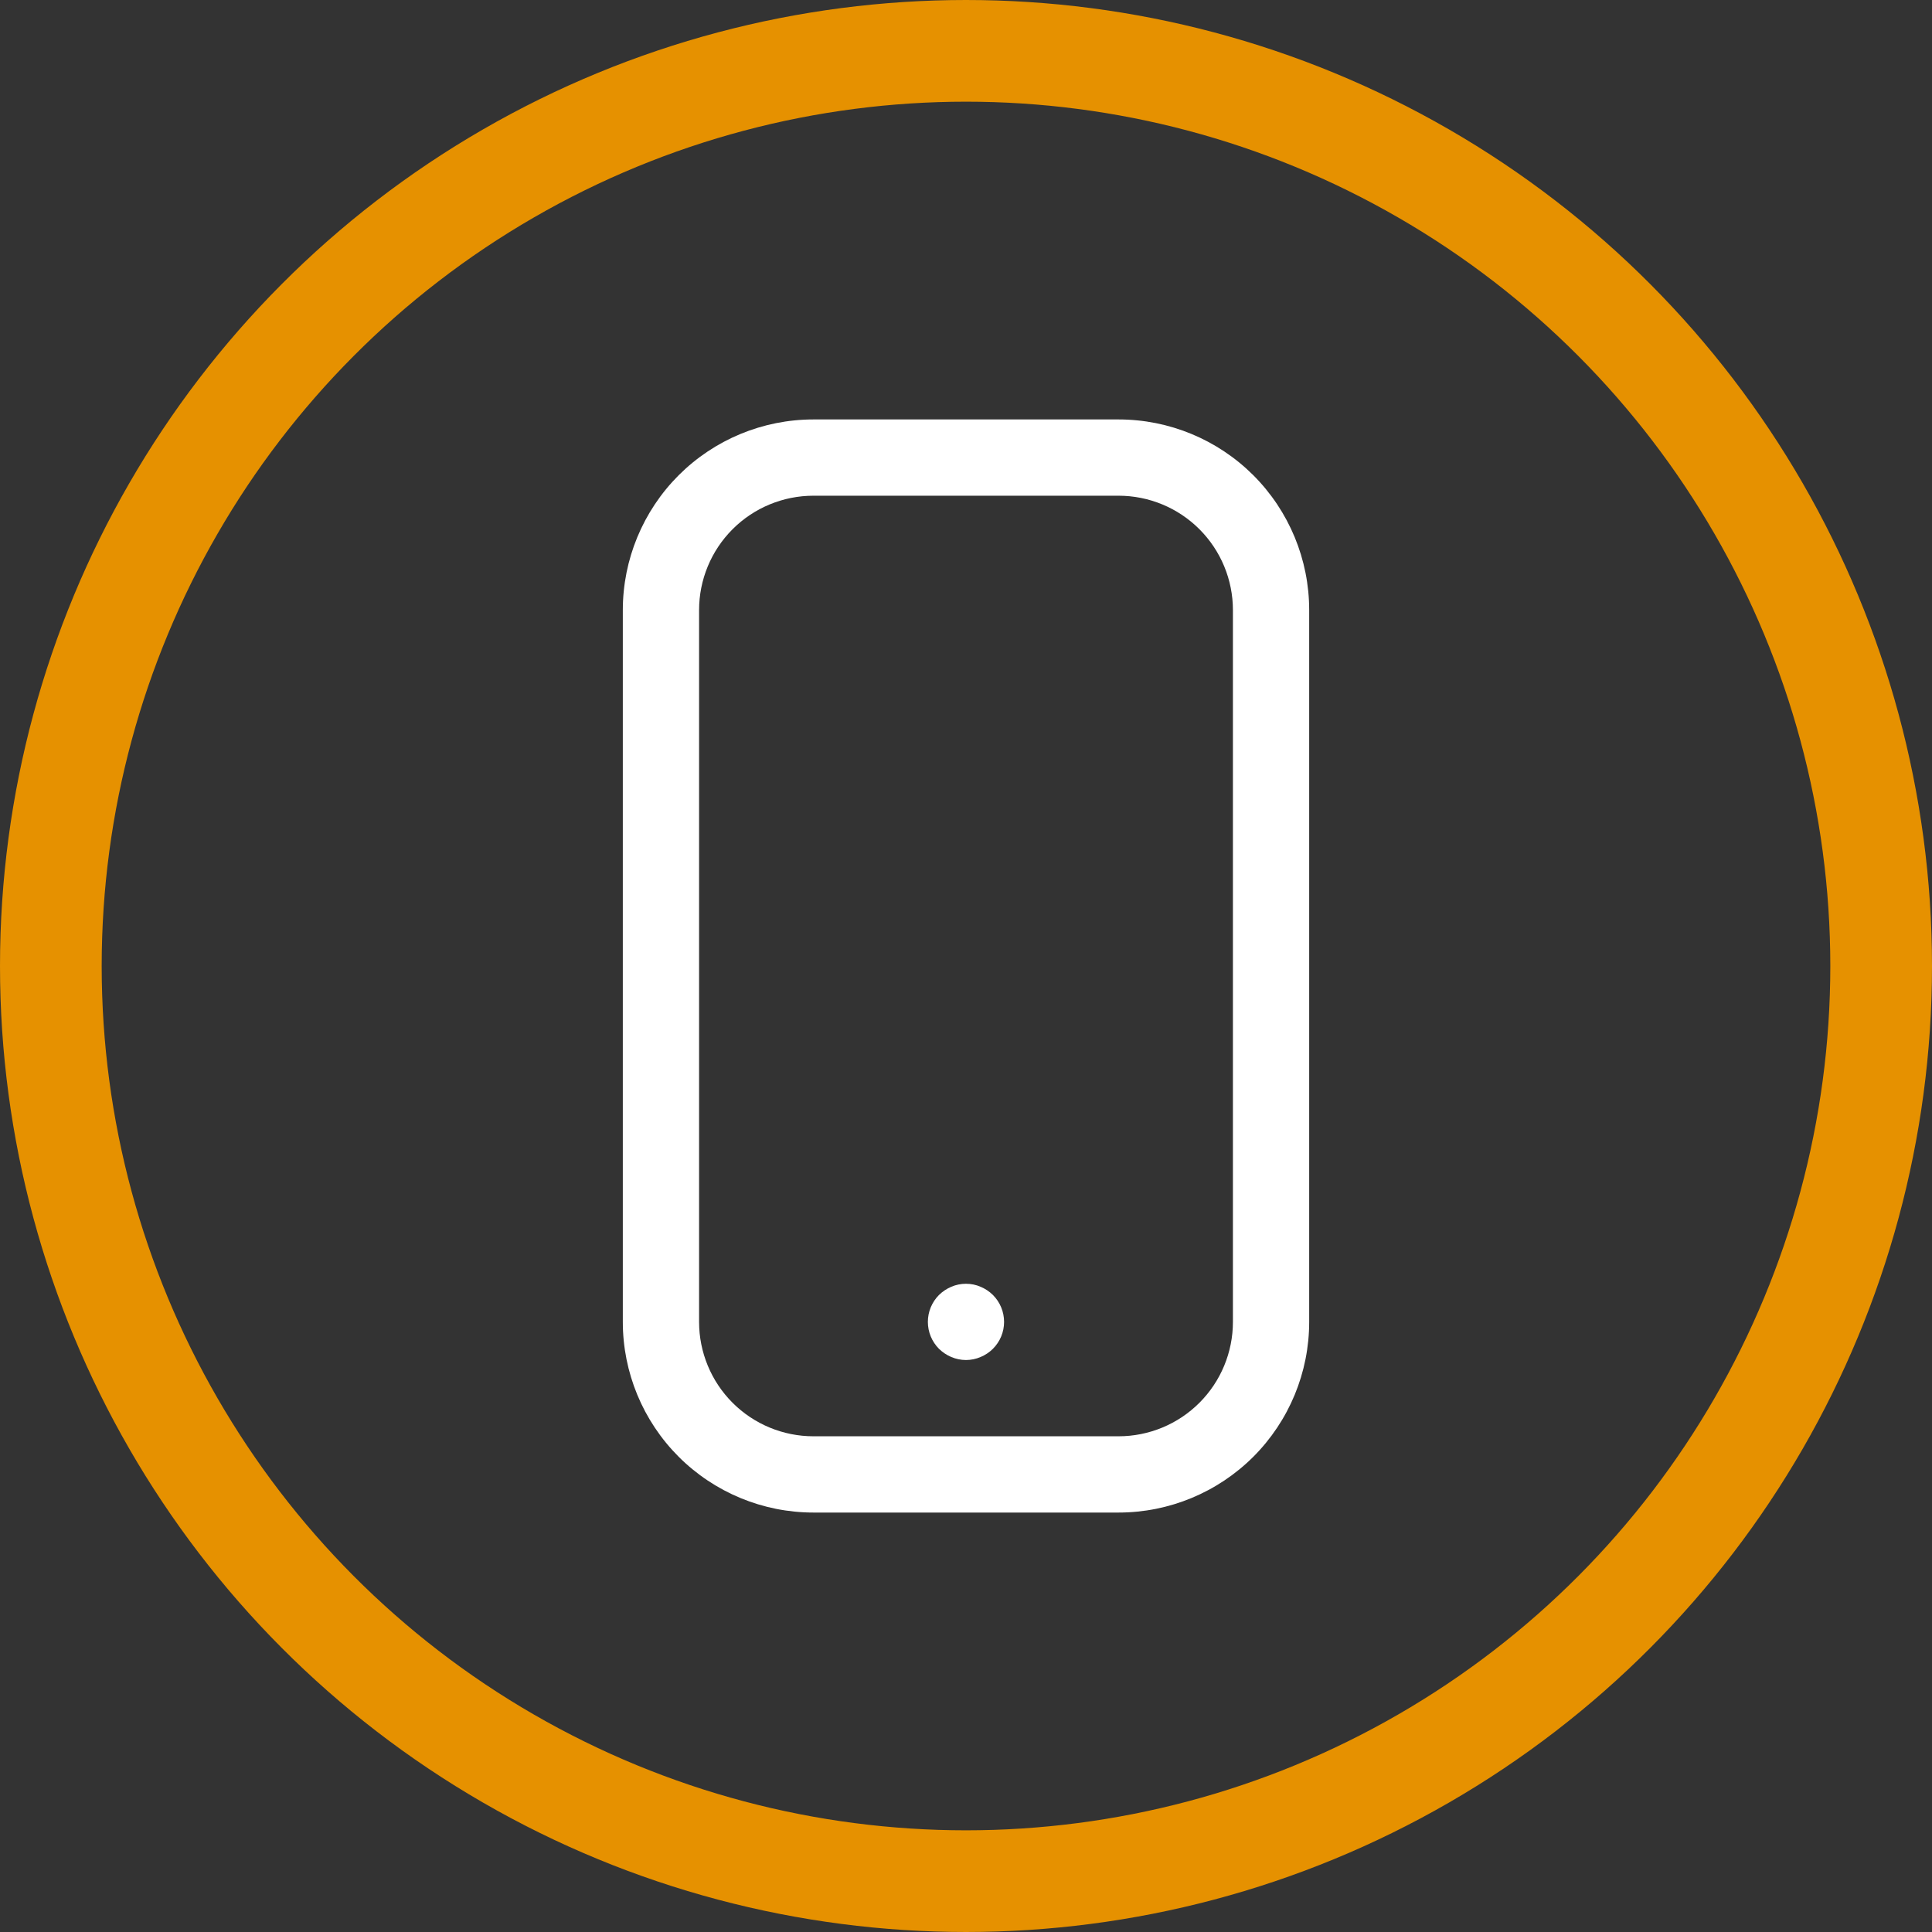 <svg xmlns="http://www.w3.org/2000/svg" width="38" height="38" viewBox="0 0 38 38" fill="none">
  <rect x="0" y="0" width="38" height="38" fill="#333333" stroke="none"/>
  <circle cx="19" cy="19" r="18" stroke="#E69100" stroke-width="2"/>
  <path d="M22 29.75H16C15.005 29.75 14.052 29.355 13.348 28.652C12.645 27.948 12.25 26.995 12.25 26V12C12.25 11.005 12.645 10.052 13.348 9.348C14.052 8.645 15.005 8.25 16 8.25H22C22.995 8.25 23.948 8.645 24.652 9.348C25.355 10.052 25.75 11.005 25.75 12V26C25.75 26.995 25.355 27.948 24.652 28.652C23.948 29.355 22.995 29.75 22 29.75ZM16 9.75C15.403 9.75 14.831 9.987 14.409 10.409C13.987 10.831 13.75 11.403 13.75 12V26C13.75 26.597 13.987 27.169 14.409 27.591C14.831 28.013 15.403 28.25 16 28.25H22C22.597 28.25 23.169 28.013 23.591 27.591C24.013 27.169 24.25 26.597 24.25 26V12C24.25 11.403 24.013 10.831 23.591 10.409C23.169 9.987 22.597 9.75 22 9.75H16Z" fill="white"/>
  <path d="M18.999 26.75C18.9 26.75 18.801 26.729 18.709 26.69C18.62 26.652 18.539 26.598 18.469 26.53C18.329 26.389 18.25 26.199 18.25 26C18.25 25.801 18.329 25.611 18.469 25.47C18.539 25.402 18.62 25.348 18.709 25.31C18.801 25.27 18.9 25.25 18.999 25.25C19.099 25.25 19.198 25.27 19.289 25.31C19.379 25.348 19.46 25.402 19.529 25.47C19.67 25.611 19.749 25.801 19.749 26C19.749 26.199 19.67 26.389 19.529 26.53C19.46 26.598 19.379 26.652 19.289 26.69C19.198 26.729 19.099 26.75 18.999 26.75Z" fill="white"/>
</svg>